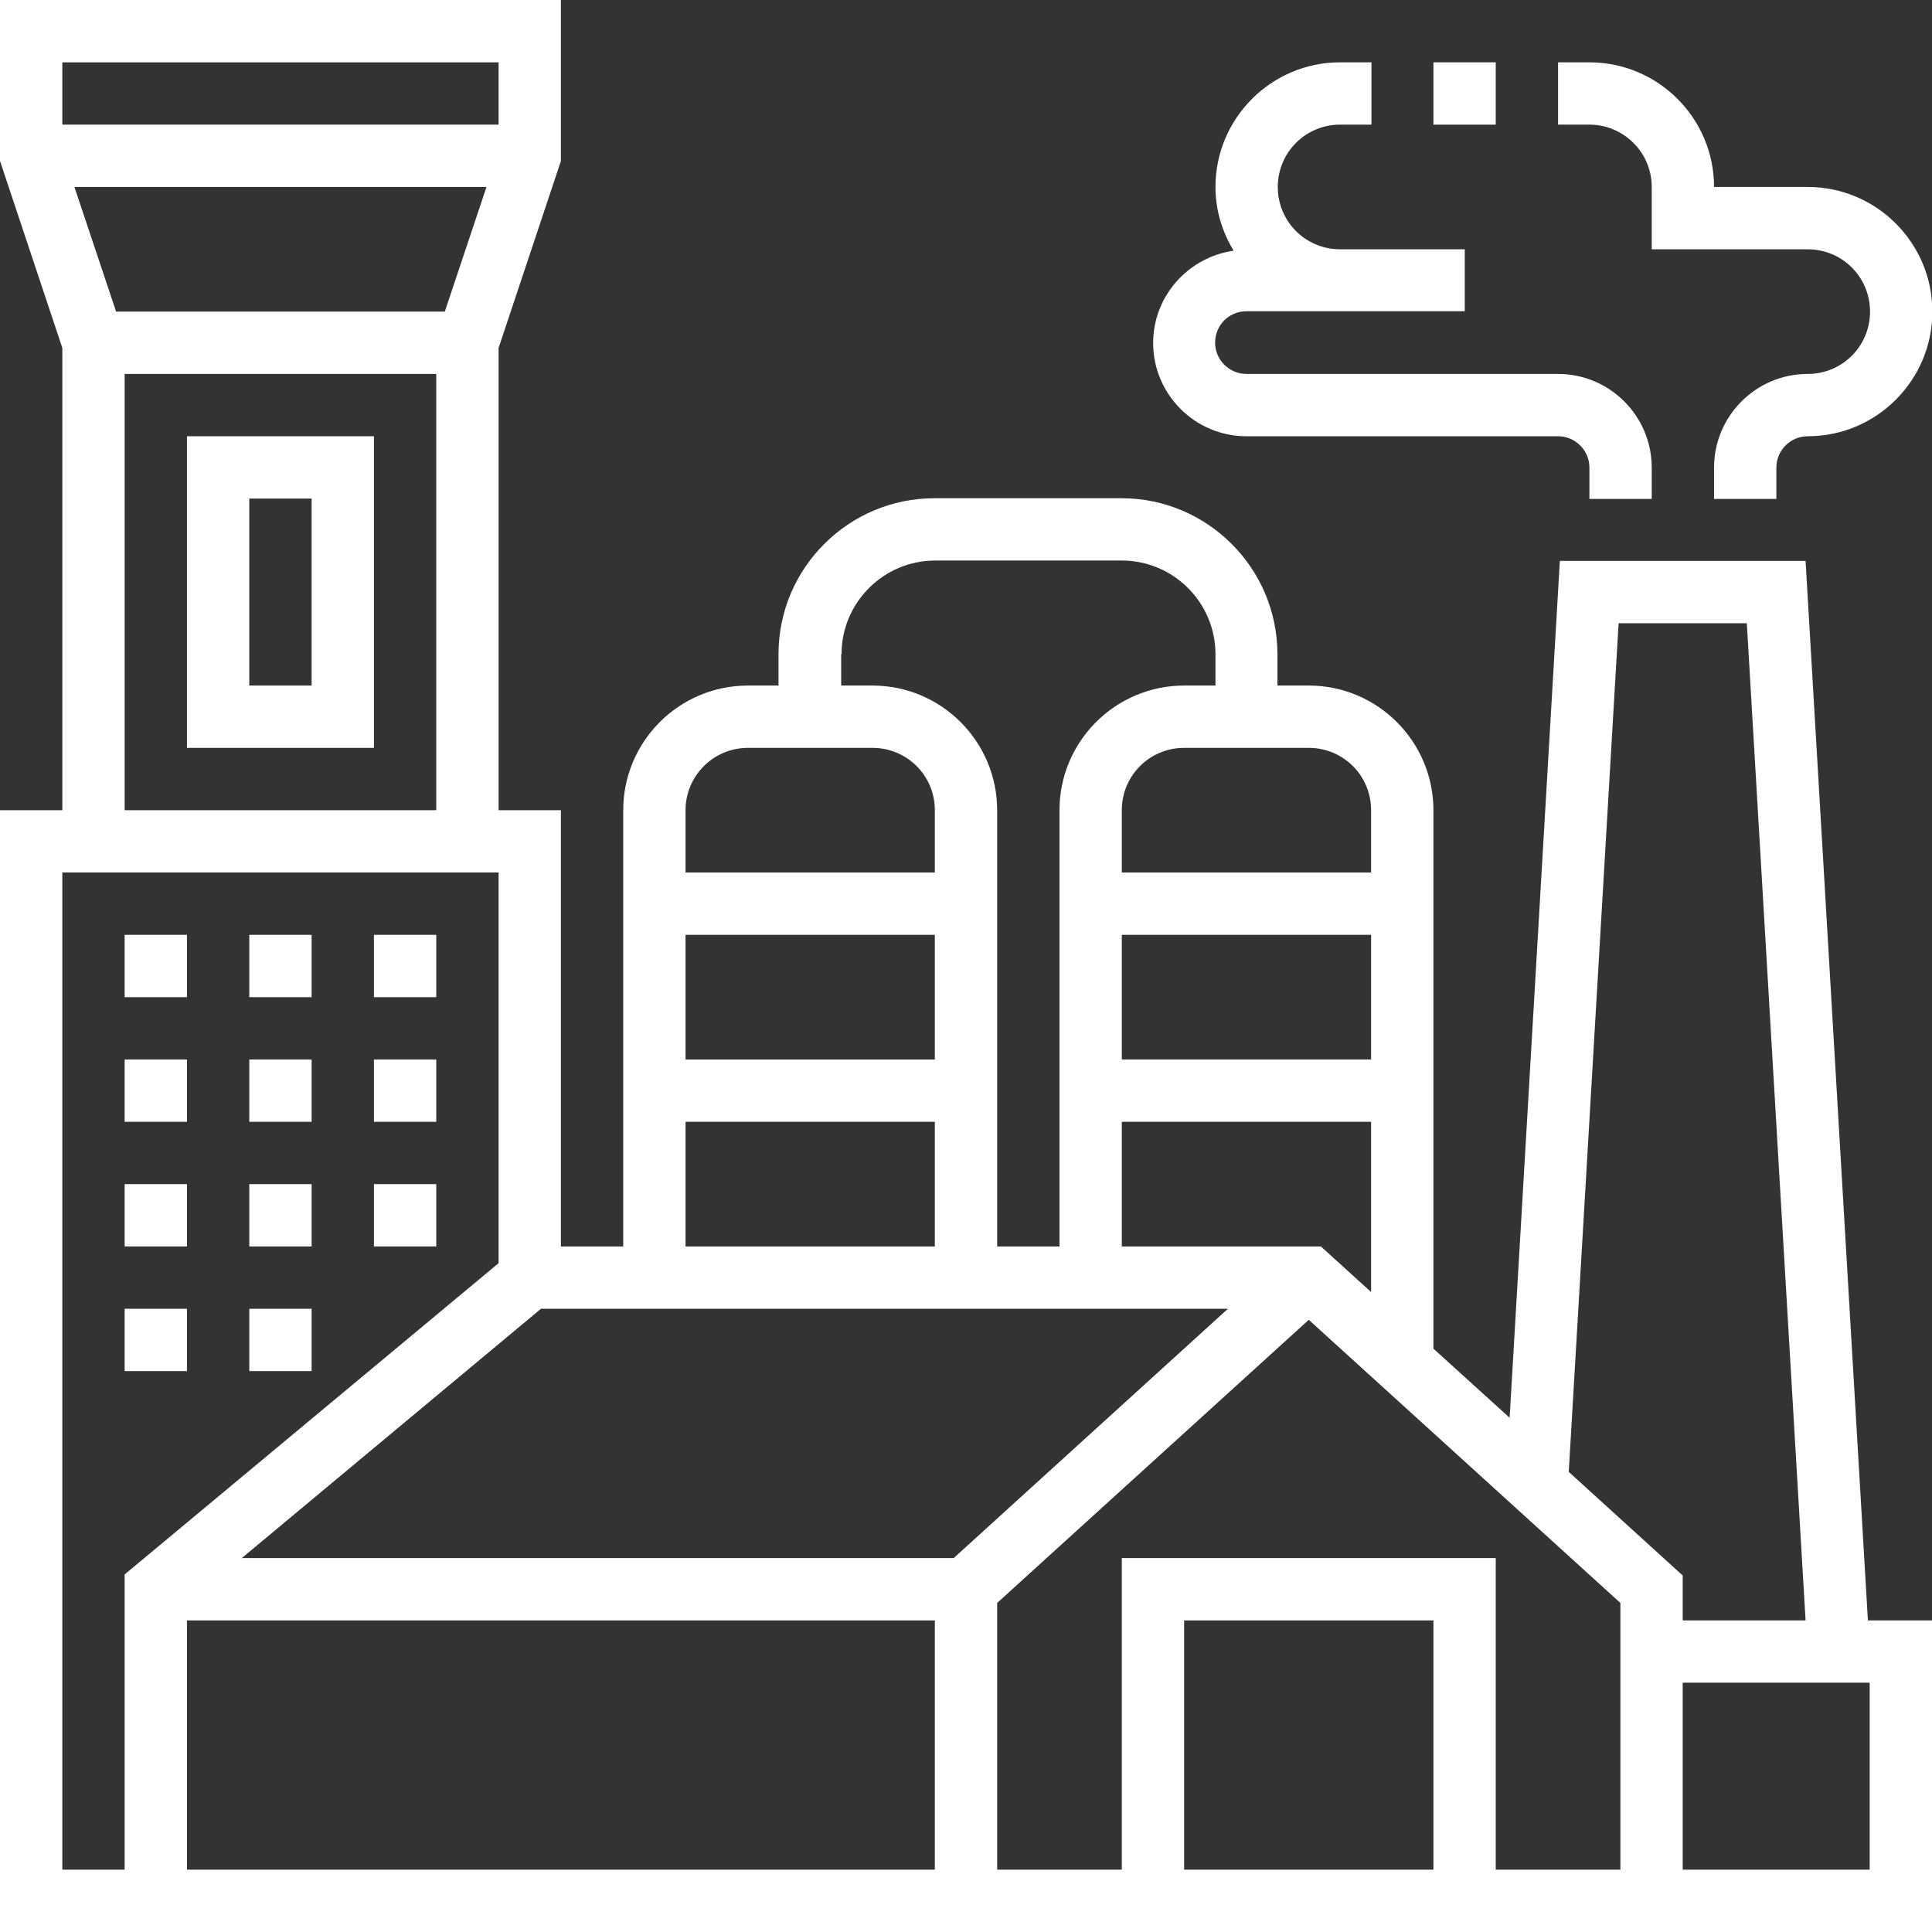 <?xml version="1.0" encoding="utf-8"?>
<!-- Generator: Adobe Illustrator 23.0.2, SVG Export Plug-In . SVG Version: 6.00 Build 0)  -->
<svg version="1.1" id="Layer_1" xmlns="http://www.w3.org/2000/svg" xmlns:xlink="http://www.w3.org/1999/xlink" x="0px" y="0px"
	 viewBox="0 0 542.5 542.5" style="enable-background:new 0 0 542.5 542.5;" xml:space="preserve">
<rect x="0" y="0" width="542.5" height="542.5" fill="#333333" stroke="none"/>
<style type="text/css">
	.st0{fill:#FFFFFF;}
</style>
<path class="st0" d="M507,157.5h-69l-14.1,240.6l-21.4-19.4V227.5c0-19.3-15.7-35-35-35h-8.8v-8.8c0-24.1-19.6-43.8-43.8-43.8h-52.5
	c-24.1,0-43.8,19.6-43.8,43.8v8.8H210c-19.3,0-35,15.7-35,35V350h-17.5V227.5H140V97.7l17.5-52.5V0H0v45.2l17.5,52.5v129.8H0v315
	h542.5V455h-18L507,157.5z M454.5,175h36L507,455h-34.5v-12.6l-32-29.1L454.5,175z M402.5,525h-70v-70h70V525z M315,437.5V525h-35
	v-74.9l87.5-79.5l87.5,79.5V525h-35v-87.5H315z M151.9,367.5h192.9l-77,70H67.9L151.9,367.5z M262.5,297.5h-70v-35h70V297.5z
	 M315,262.5h70v35h-70V262.5z M52.5,455h210v70h-210V455z M370.9,350H315v-35h70v47.8L370.9,350z M385,227.5V245h-70v-17.5
	c0-9.7,7.8-17.5,17.5-17.5h35C377.2,210,385,217.8,385,227.5z M236.3,183.7c0-14.5,11.8-26.3,26.3-26.3H315
	c14.5,0,26.3,11.8,26.3,26.3v8.8h-8.8c-19.3,0-35,15.7-35,35V350H280V227.5c0-19.3-15.7-35-35-35h-8.8v-8.8H236.3z M210,210h35
	c9.7,0,17.5,7.8,17.5,17.5V245h-70v-17.5C192.5,217.8,200.4,210,210,210z M192.5,315h70v35h-70V315z M32.6,87.5l-11.7-35h115.7
	l-11.7,35H32.6z M140,17.5V35H17.5V17.5H140z M35,105h87.5v122.5H35V105z M17.5,245H140v109.7L35,442.1V525H17.5V245z M525,525
	h-52.5v-52.5H525V525z"/>
<path class="st0" d="M463.8,52.5V70h43.8c9.7,0,17.5,7.8,17.5,17.5s-7.8,17.5-17.5,17.5c-14.5,0-26.3,11.8-26.3,26.3v8.8h17.5v-8.8
	c0-4.8,3.9-8.8,8.8-8.8c19.3,0,35-15.7,35-35s-15.7-35-35-35h-26.3c0-19.3-15.7-35-35-35h-8.8V35h8.8
	C455.9,35,463.8,42.8,463.8,52.5z"/>
<path class="st0" d="M350,122.5h87.5c4.8,0,8.8,3.9,8.8,8.8v8.8h17.5v-8.8c0-14.5-11.8-26.3-26.3-26.3H350c-4.8,0-8.8-3.9-8.8-8.8
	s3.9-8.8,8.8-8.8h61.3V70h-35c-9.7,0-17.5-7.8-17.5-17.5S366.6,35,376.3,35h8.8V17.5h-8.8c-19.3,0-35,15.7-35,35
	c0,6.6,1.9,12.6,5.1,17.9c-12.7,1.8-22.6,12.7-22.6,25.9C323.8,110.7,335.5,122.5,350,122.5L350,122.5z"/>
<path class="st0" d="M402.5,17.5H420V35h-17.5V17.5z"/>
<path class="st0" d="M52.5,122.5V210H105v-87.5H52.5z M87.5,192.5H70V140h17.5V192.5z"/>
<path class="st0" d="M105,262.5h17.5V280H105V262.5z"/>
<path class="st0" d="M35,262.5h17.5V280H35V262.5z"/>
<path class="st0" d="M70,262.5h17.5V280H70V262.5z"/>
<path class="st0" d="M105,297.5h17.5V315H105V297.5z"/>
<path class="st0" d="M35,297.5h17.5V315H35V297.5z"/>
<path class="st0" d="M70,297.5h17.5V315H70V297.5z"/>
<path class="st0" d="M105,332.5h17.5V350H105V332.5z"/>
<path class="st0" d="M35,332.5h17.5V350H35V332.5z"/>
<path class="st0" d="M70,332.5h17.5V350H70V332.5z"/>
<path class="st0" d="M70,367.5h17.5V385H70V367.5z"/>
<path class="st0" d="M35,367.5h17.5V385H35V367.5z"/>
</svg>
